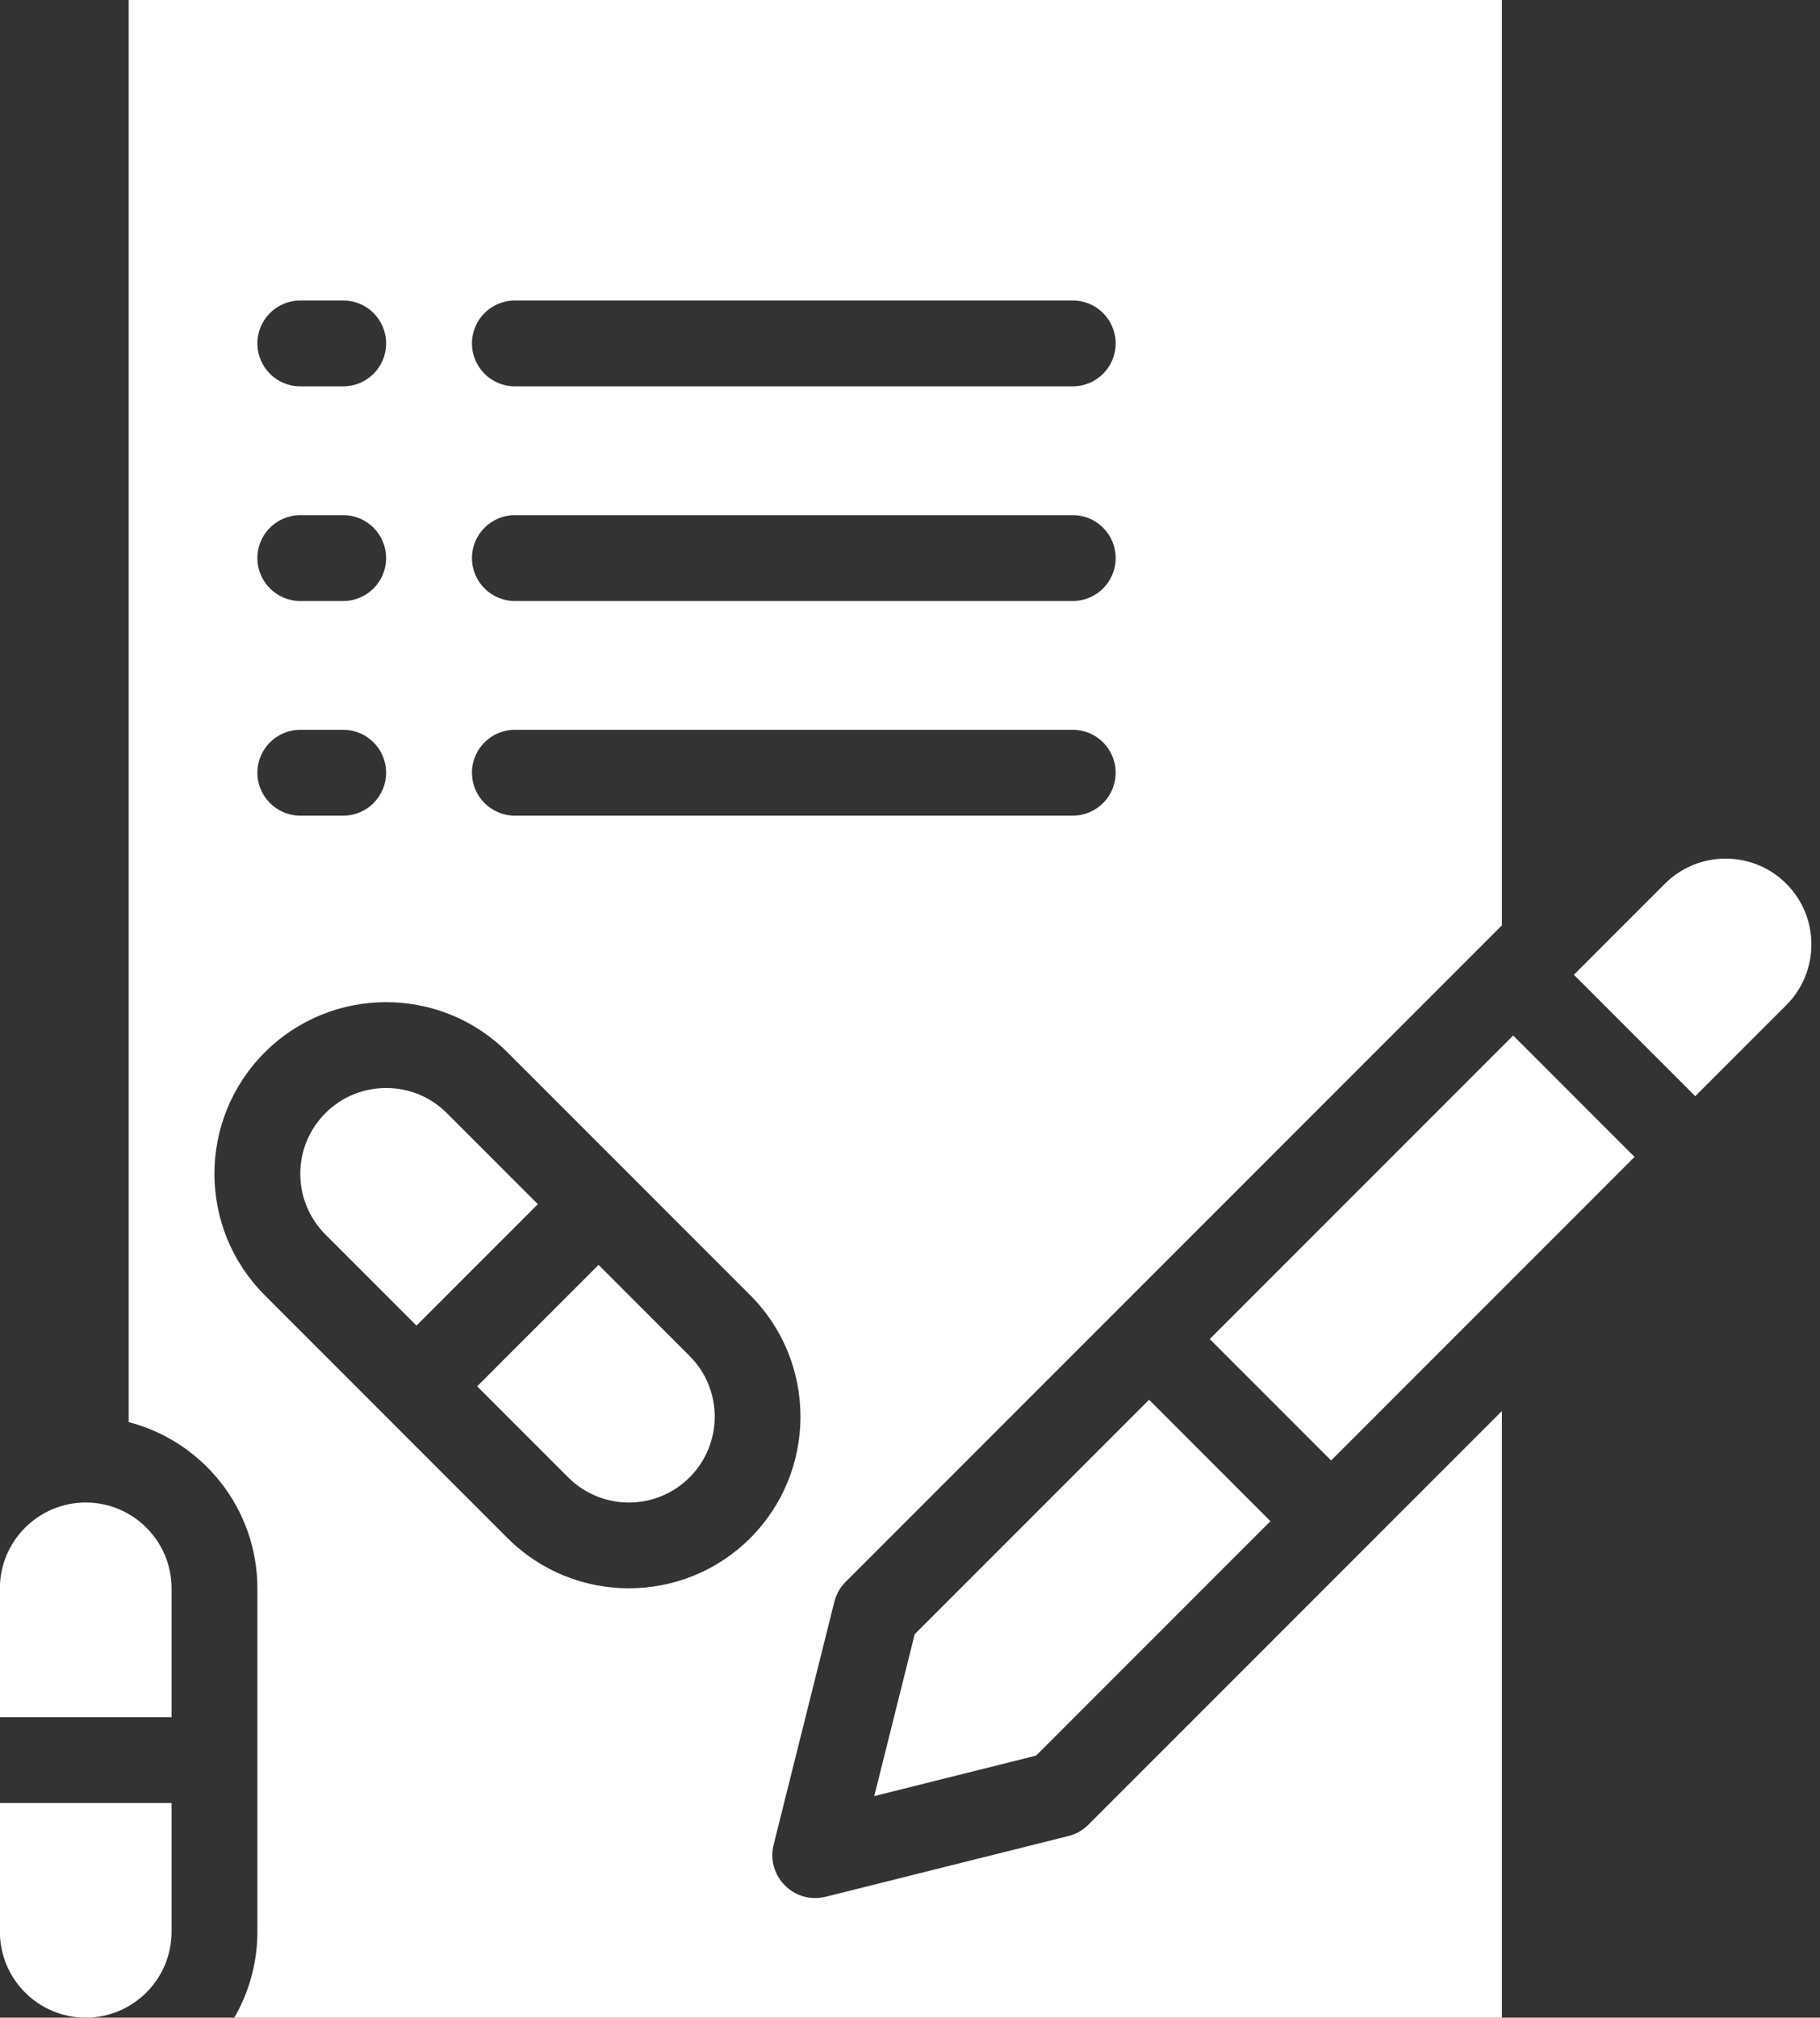<?xml version="1.0" encoding="UTF-8" standalone="no"?><svg xmlns="http://www.w3.org/2000/svg" xmlns:xlink="http://www.w3.org/1999/xlink" fill="#ffffff" height="510" preserveAspectRatio="xMidYMid meet" version="1" viewBox="27.0 1.0 460.2 510.0" width="460.2" zoomAndPan="magnify"><rect x="27.0" y="1.0" width="460.2" height="510.0" fill="#333333" stroke="none"/><g><g><g id="change1_1"><path d="M139.982,282.356c-8.461-8.461-22.227-8.463-30.692,0c-8.482,8.484-8.481,22.209,0.001,30.691l23.018,23.018L163,305.375 L139.982,282.356z"/><path d="M302.203,462.237c-1.391,1.39-3.133,2.377-5.042,2.854l-61.384,15.345c-7.952,1.993-15.14-5.236-13.158-13.159 l15.346-61.383c0.477-1.907,1.463-3.65,2.854-5.041l165.944-165.944V1H59.529v359.459c18.699,4.831,32.553,21.843,32.553,42.031 v86.809c0,7.903-2.134,15.313-5.84,21.702h320.52V357.676C379.613,384.826,309.837,454.603,302.203,462.237z M157.189,76.957 h141.064c5.992,0,10.851,4.859,10.851,10.851c0,5.992-4.859,10.851-10.851,10.851H157.189c-5.992,0-10.851-4.859-10.851-10.851 C146.338,81.816,151.196,76.957,157.189,76.957z M157.189,131.213h141.064c5.992,0,10.851,4.859,10.851,10.851 s-4.859,10.851-10.851,10.851H157.189c-5.992,0-10.851-4.859-10.851-10.851S151.196,131.213,157.189,131.213z M157.189,185.468 h141.064c5.992,0,10.851,4.859,10.851,10.851c0,5.992-4.859,10.851-10.851,10.851H157.189c-5.992,0-10.851-4.859-10.851-10.851 C146.338,190.327,151.196,185.468,157.189,185.468z M102.933,76.957h10.851c5.992,0,10.851,4.859,10.851,10.851 c0,5.992-4.859,10.851-10.851,10.851h-10.851c-5.992,0-10.851-4.859-10.851-10.851C92.082,81.816,96.941,76.957,102.933,76.957z M102.933,131.213h10.851c5.992,0,10.851,4.859,10.851,10.851s-4.859,10.851-10.851,10.851h-10.851 c-5.992,0-10.851-4.859-10.851-10.851S96.941,131.213,102.933,131.213z M102.933,185.468h10.851 c5.992,0,10.851,4.859,10.851,10.851c0,5.992-4.859,10.851-10.851,10.851h-10.851c-5.992,0-10.851-4.859-10.851-10.851 C92.082,190.327,96.941,185.468,102.933,185.468z M155.327,389.776l-61.383-61.383c-16.963-16.965-16.965-44.419,0.001-61.383 c16.921-16.923,44.459-16.924,61.382-0.001l61.384,61.384c16.923,16.923,16.923,44.46,0,61.383 C199.787,406.701,172.25,406.7,155.327,389.776z"/><path d="M178.346,320.721l-30.691,30.691l23.018,23.018c8.483,8.483,22.209,8.482,30.691,0c8.483-8.483,8.482-22.208,0-30.69 L178.346,320.721z"/><path d="M48.678,380.787c-11.967,0-21.702,9.735-21.702,21.702v32.553H70.38v-32.553 C70.38,390.522,60.645,380.787,48.678,380.787z"/><path d="M26.976,489.298c0,11.967,9.735,21.702,21.702,21.702s21.702-9.735,21.702-21.702v-32.553H26.976V489.298z"/><path d="M332.349 294.75H440.859V338.154H332.349z" transform="rotate(-45.001 386.602 316.458)"/><path d="M478.678,224.378c-8.458-8.462-22.229-8.464-30.691,0c-9.895,9.895-9.619,9.619-23.018,23.018l30.691,30.691 l23.018-23.019C487.139,246.607,487.139,232.84,478.678,224.378z"/><path d="M288.982 444.766L348.24 385.508 317.548 354.816 258.29 414.074 248.06 454.996z"/></g></g></g></svg>